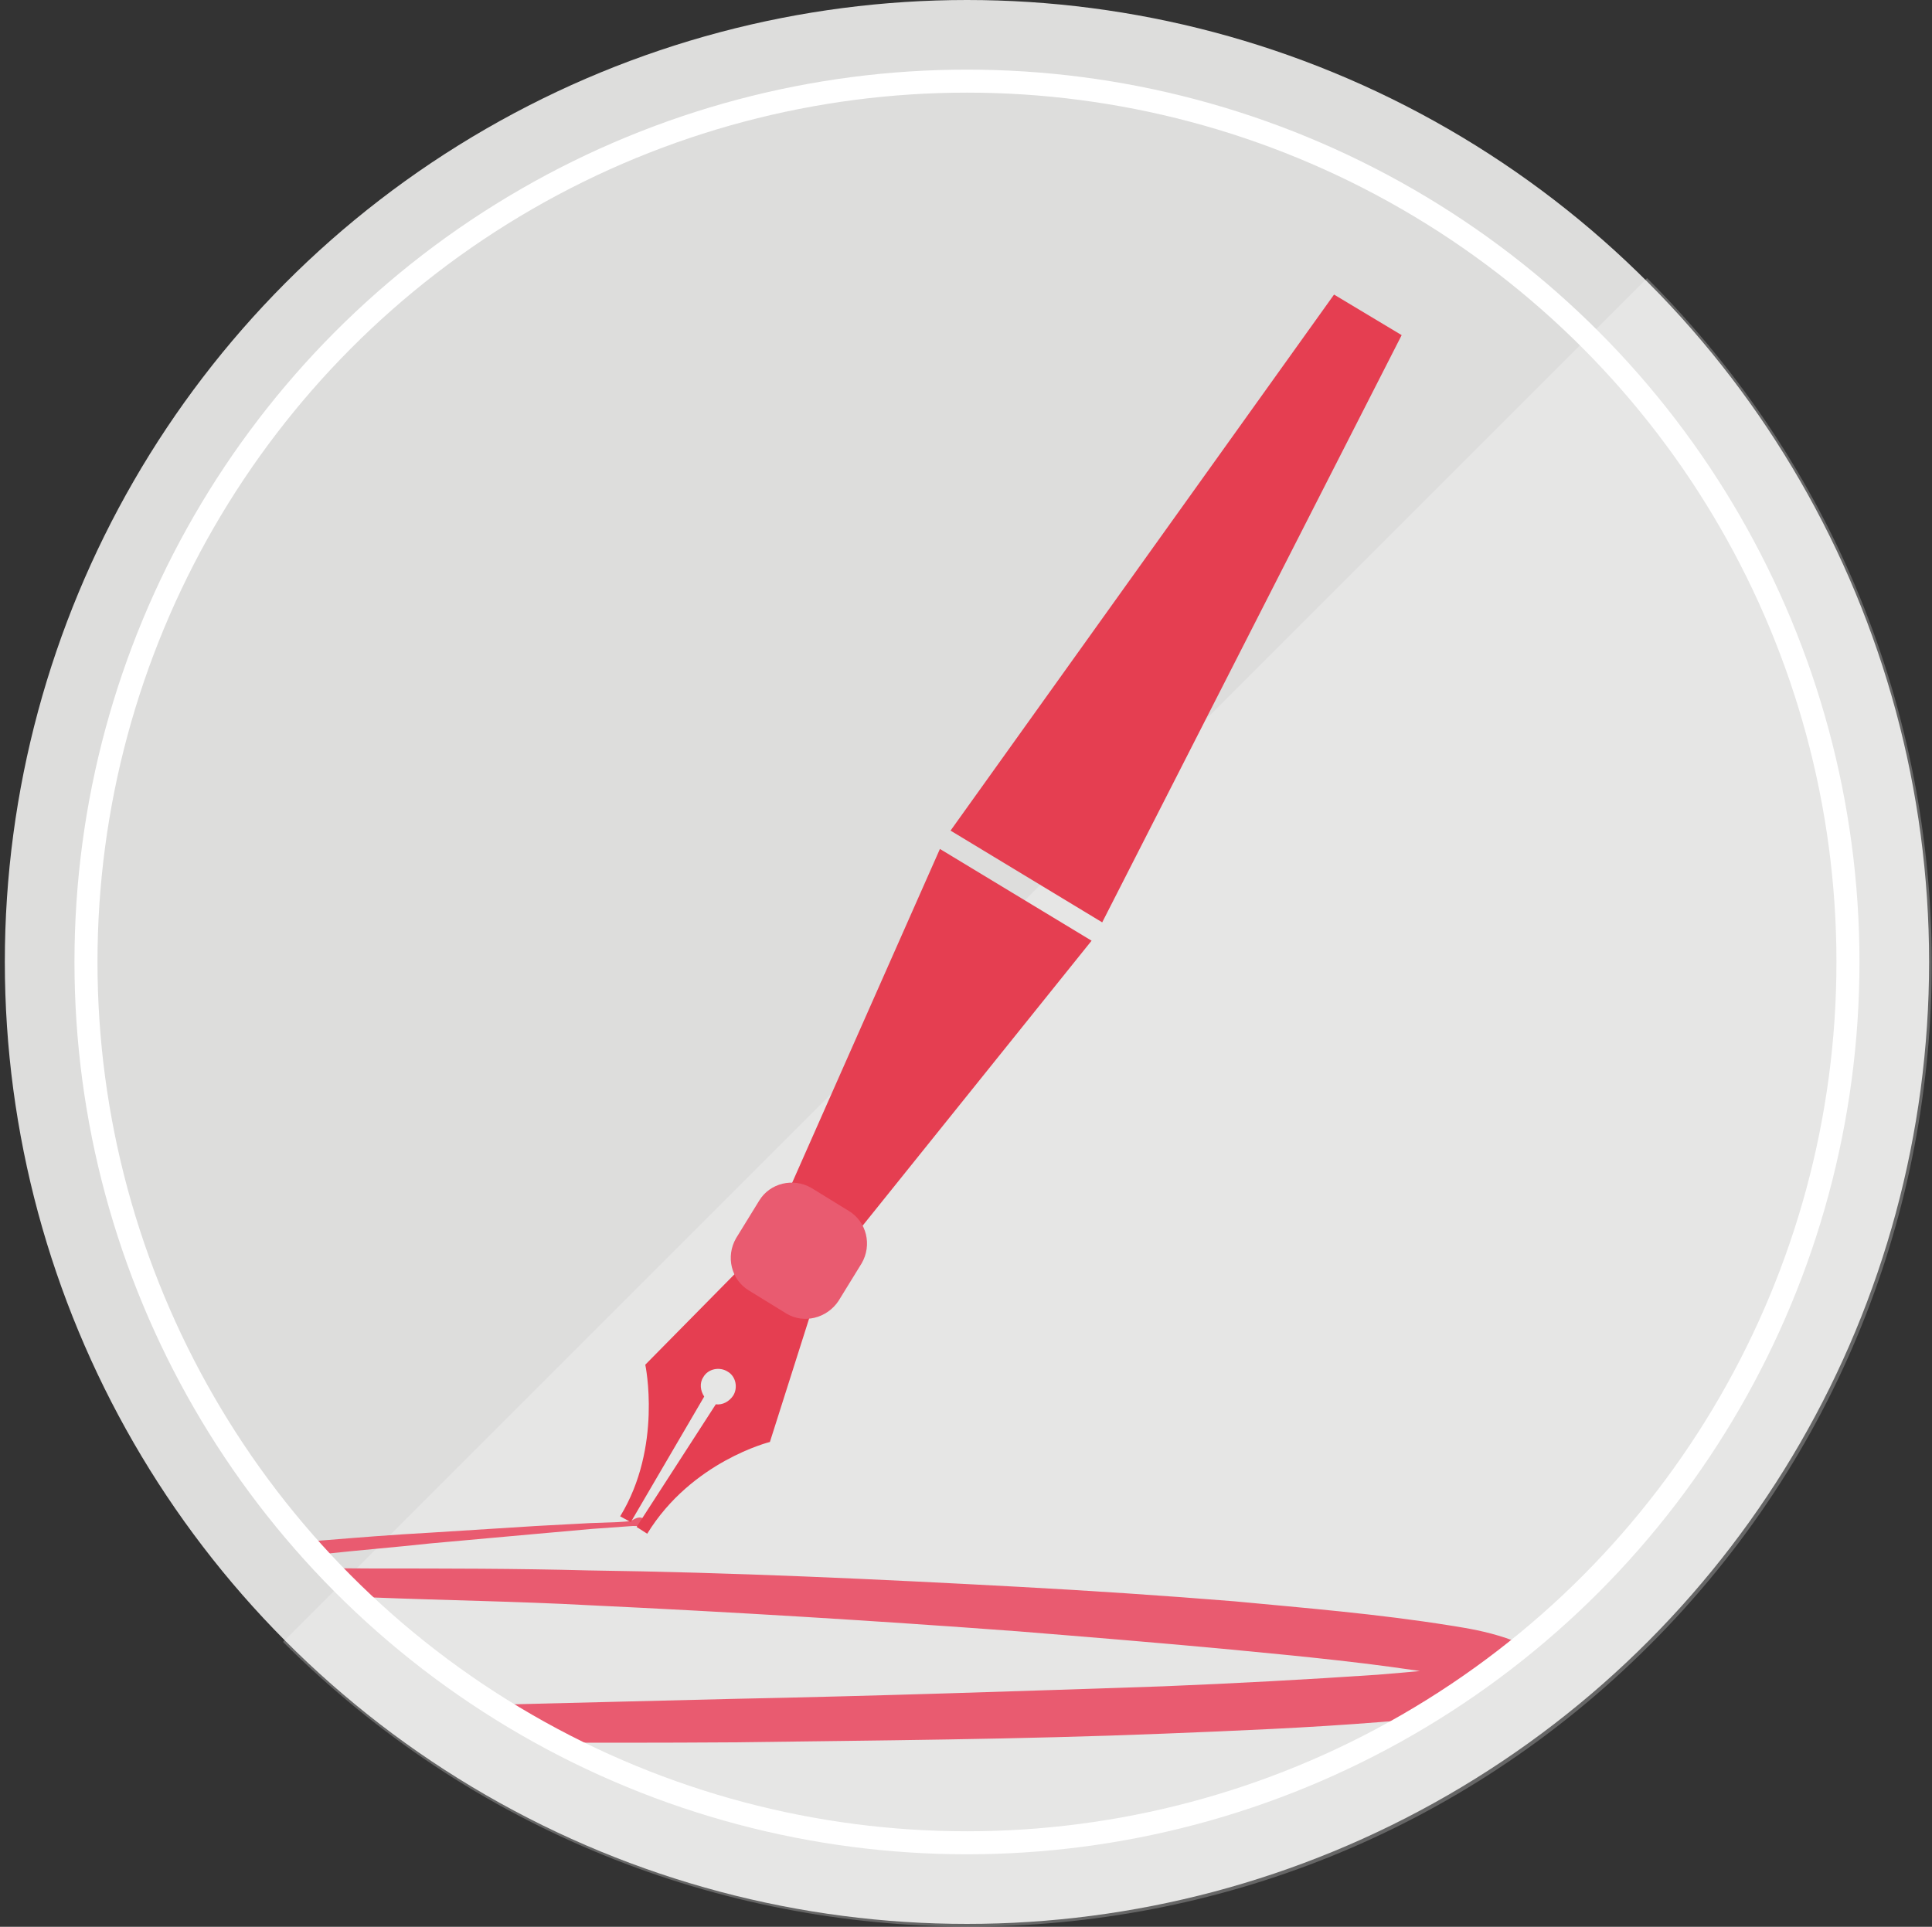 <?xml version="1.0" encoding="utf-8"?>
<!-- Generator: Adobe Illustrator 22.0.1, SVG Export Plug-In . SVG Version: 6.00 Build 0)  -->
<svg version="1.1" xmlns="http://www.w3.org/2000/svg" xmlns:xlink="http://www.w3.org/1999/xlink" x="0px" y="0px"
	 viewBox="0 0 200 199.5" style="enable-background:new 0 0 200 199.5;" xml:space="preserve">
<rect x="0" y="0" width="200" height="199.5" fill="#333333" stroke="none"/>
<style type="text/css">
	.st0{display:none;}
	.st1{display:inline;}
	.st2{fill:#DDDDDC;}
	.st3{display:inline;opacity:0.25;}
	.st4{fill:#FFFFFF;}
	.st5{clip-path:url(#SVGID_2_);}
	.st6{fill:#0675AA;}
	.st7{fill:#006098;}
	
		.st8{display:inline;fill:none;stroke:#FFFFFF;stroke-width:2.383;stroke-linecap:round;stroke-linejoin:round;stroke-miterlimit:10;}
	.st9{opacity:0.25;}
	.st10{clip-path:url(#SVGID_4_);}
	.st11{fill:#E95B70;}
	.st12{fill:#E53E51;}
	.st13{fill:none;stroke:#FFFFFF;stroke-width:2.383;stroke-linecap:round;stroke-linejoin:round;stroke-miterlimit:10;}
</style>
<g id="Layer_2" class="st0">
	<g class="st1">
		<circle class="st2" cx="100.1" cy="99.6" r="99.6"/>
	</g>
	<g class="st3">
		<path class="st4" d="M29.3,170c39.2,39.2,102.5,39.3,141.5,0.3s38.9-102.4-0.3-141.5"/>
	</g>
	<g class="st1">
		<defs>
			<circle id="SVGID_1_" cx="100.1" cy="99.6" r="91.2"/>
		</defs>
		<clipPath id="SVGID_2_">
			<use xlink:href="#SVGID_1_"  style="overflow:visible;"/>
		</clipPath>
		<g class="st5">
			<path class="st6" d="M66.9,157.5c-0.4,0.6-0.9,0.5-1.4,0.5l-1.4,0.1l-2.8,0.2l-5.6,0.5l-11.1,1c-3.7,0.4-7.4,0.7-11.1,1.1
				c-3.7,0.4-7.4,0.9-11,1.5c-0.4,0.1-0.9,0.2-1.3,0.3c-0.2,0.1-0.4,0.1-0.6,0.2c-0.2,0-0.4,0.2-0.3,0.1c0,0,0.1,0,0.2-0.3
				c0.1-0.1,0.1-0.4,0-0.6c-0.1-0.2-0.1-0.3-0.2-0.4c-0.2-0.2-0.2-0.1-0.1-0.1c0.1,0,0.3,0.1,0.5,0.1c0.4,0.1,0.8,0.1,1.3,0.2
				c1.8,0.2,3.6,0.3,5.5,0.3c3.7,0.1,7.4,0.2,11.1,0.2c7.4,0,14.9,0,22.3,0.2c14.9,0.2,29.8,0.9,44.6,1.7c7.4,0.4,14.9,0.9,22.3,1.5
				c7.4,0.7,14.8,1.3,22.3,2.5c1.9,0.3,3.7,0.6,5.8,1.3c0.5,0.2,1,0.3,1.8,0.8c0.2,0.1,0.4,0.3,0.7,0.6c0.3,0.3,0.7,0.7,0.9,1.7
				c0.1,0.5,0,1-0.2,1.4c-0.1,0.2-0.2,0.4-0.3,0.5c-0.1,0.1-0.2,0.3-0.3,0.4c-0.4,0.4-0.6,0.5-0.8,0.7c-0.9,0.5-1.4,0.6-1.9,0.8
				c-0.5,0.2-1,0.3-1.5,0.4c-3.9,0.8-7.6,1.1-11.4,1.4c-7.5,0.6-14.9,0.9-22.4,1.2c-14.9,0.6-29.8,0.7-44.6,0.9
				c-14.9,0.1-29.7,0-44.6-0.2c-7.4-0.1-14.9-0.3-22.3-0.4c-7.4-0.2-14.9-0.3-22.3-0.6v-1c7.4-0.3,14.9-0.5,22.3-0.6
				c7.4-0.2,14.9-0.4,22.3-0.6l44.6-1.1c14.8-0.3,29.7-0.8,44.5-1.3c7.4-0.3,14.8-0.7,22.2-1.2c3.6-0.3,7.4-0.6,10.8-1.2
				c0.4-0.1,0.8-0.2,1.2-0.3c0.3-0.1,0.7-0.2,0.7-0.2c0,0-0.1,0-0.3,0.3c0,0-0.1,0.1-0.2,0.2c0,0.1-0.1,0.2-0.2,0.3
				c-0.1,0.3-0.2,0.7-0.1,1.1c0.1,0.8,0.4,1,0.5,1.1c0.1,0.1,0.2,0.1,0.2,0.1c0,0-0.4-0.2-0.7-0.3c-1.5-0.5-3.3-0.8-5.1-1.1
				c-7.2-1.2-14.6-1.9-21.9-2.6c-7.4-0.7-14.8-1.3-22.2-1.9c-14.8-1.1-29.6-2-44.4-2.7c-7.4-0.4-14.8-0.5-22.3-0.8
				c-3.7-0.1-7.4-0.3-11.2-0.5c-1.9-0.1-3.7-0.3-5.6-0.5c-0.5-0.1-1-0.1-1.5-0.2c-0.3-0.1-0.5-0.1-0.8-0.2c-0.2-0.1-0.3-0.1-0.7-0.5
				c-0.1-0.1-0.2-0.3-0.3-0.5c-0.1-0.3,0-0.6,0.1-0.8c0.2-0.4,0.4-0.5,0.5-0.6c0.4-0.3,0.7-0.3,0.9-0.4c0.3-0.1,0.5-0.1,0.7-0.2
				c0.5-0.1,1-0.2,1.4-0.3c3.7-0.6,7.4-0.9,11.2-1.2c3.7-0.3,7.4-0.6,11.1-0.8l11.1-0.7l5.6-0.3l2.8-0.1l1.4-0.1
				C65.9,157.1,66.4,156.9,66.9,157.5z"/>
		</g>
	</g>
	<g class="st1">
		<polygon class="st7" points="113,97.4 97.3,87.9 81.5,123.6 88.5,127.9 		"/>
		<polygon class="st7" points="98.4,86 114.1,95.5 145.1,34.7 138.1,30.5 		"/>
		<path class="st7" d="M85.8,130.1l-5-3l-14,14.2c0,0,1.8,8.5-2.6,15.7l1.1,0.6l7.6-13c-0.4-0.6-0.5-1.4-0.1-2
			c0.5-0.9,1.7-1.1,2.5-0.6c0.9,0.5,1.1,1.7,0.6,2.5c-0.4,0.6-1.1,1-1.8,0.9l-8.2,12.7l1.1,0.7c4.6-7.5,12.7-9.5,12.7-9.5
			L85.8,130.1z"/>
		<path class="st6" d="M81.4,136l-3.9-2.4c-1.8-1.1-2.4-3.5-1.3-5.4l2.4-3.9c1.1-1.8,3.5-2.4,5.4-1.3l3.9,2.4
			c1.8,1.1,2.4,3.5,1.3,5.4l-2.4,3.9C85.6,136.5,83.2,137.1,81.4,136z"/>
	</g>
	<circle class="st8" cx="100.1" cy="99.6" r="91.2"/>
</g>
<g id="Layer_2_copy">
	<g>
		<circle class="st2" cx="100.1" cy="99.6" r="99.6"/>
	</g>
	<g class="st9">
		<path class="st4" d="M29.3,170c39.2,39.2,102.5,39.3,141.5,0.3s38.9-102.4-0.3-141.5"/>
	</g>
	<g>
		<defs>
			<circle id="SVGID_3_" cx="100.1" cy="99.6" r="91.2"/>
		</defs>
		<clipPath id="SVGID_4_">
			<use xlink:href="#SVGID_3_"  style="overflow:visible;"/>
		</clipPath>
		<g class="st10">
			<path class="st11" d="M66.9,157.5c-0.4,0.6-0.9,0.5-1.4,0.5l-1.4,0.1l-2.8,0.2l-5.6,0.5l-11.1,1c-3.7,0.4-7.4,0.7-11.1,1.1
				c-3.7,0.4-7.4,0.9-11,1.5c-0.4,0.1-0.9,0.2-1.3,0.3c-0.2,0.1-0.4,0.1-0.6,0.2c-0.2,0-0.4,0.2-0.3,0.1c0,0,0.1,0,0.2-0.3
				c0.1-0.1,0.1-0.4,0-0.6c-0.1-0.2-0.1-0.3-0.2-0.4c-0.2-0.2-0.2-0.1-0.1-0.1c0.1,0,0.3,0.1,0.5,0.1c0.4,0.1,0.8,0.1,1.3,0.2
				c1.8,0.2,3.6,0.3,5.5,0.3c3.7,0.1,7.4,0.2,11.1,0.2c7.4,0,14.9,0,22.3,0.2c14.9,0.2,29.8,0.9,44.6,1.7c7.4,0.4,14.9,0.9,22.3,1.5
				c7.4,0.7,14.8,1.3,22.3,2.5c1.9,0.3,3.7,0.6,5.8,1.3c0.5,0.2,1,0.3,1.8,0.8c0.2,0.1,0.4,0.3,0.7,0.6c0.3,0.3,0.7,0.7,0.9,1.7
				c0.1,0.5,0,1-0.2,1.4c-0.1,0.2-0.2,0.4-0.3,0.5c-0.1,0.1-0.2,0.3-0.3,0.4c-0.4,0.4-0.6,0.5-0.8,0.7c-0.9,0.5-1.4,0.6-1.9,0.8
				c-0.5,0.2-1,0.3-1.5,0.4c-3.9,0.8-7.6,1.1-11.4,1.4c-7.5,0.6-14.9,0.9-22.4,1.2c-14.9,0.6-29.8,0.7-44.6,0.9
				c-14.9,0.1-29.7,0-44.6-0.2c-7.4-0.1-14.9-0.3-22.3-0.4c-7.4-0.2-14.9-0.3-22.3-0.6v-1c7.4-0.3,14.9-0.5,22.3-0.6
				c7.4-0.2,14.9-0.4,22.3-0.6l44.6-1.1c14.8-0.3,29.7-0.8,44.5-1.3c7.4-0.3,14.8-0.7,22.2-1.2c3.6-0.3,7.4-0.6,10.8-1.2
				c0.4-0.1,0.8-0.2,1.2-0.3c0.3-0.1,0.7-0.2,0.7-0.2c0,0-0.1,0-0.3,0.3c0,0-0.1,0.1-0.2,0.2c0,0.1-0.1,0.2-0.2,0.3
				c-0.1,0.3-0.2,0.7-0.1,1.1c0.1,0.8,0.4,1,0.5,1.1c0.1,0.1,0.2,0.1,0.2,0.1c0,0-0.4-0.2-0.7-0.3c-1.5-0.5-3.3-0.8-5.1-1.1
				c-7.2-1.2-14.6-1.9-21.9-2.6c-7.4-0.7-14.8-1.3-22.2-1.9c-14.8-1.1-29.6-2-44.4-2.7c-7.4-0.4-14.8-0.5-22.3-0.8
				c-3.7-0.1-7.4-0.3-11.2-0.5c-1.9-0.1-3.7-0.3-5.6-0.5c-0.5-0.1-1-0.1-1.5-0.2c-0.3-0.1-0.5-0.1-0.8-0.2c-0.2-0.1-0.3-0.1-0.7-0.5
				c-0.1-0.1-0.2-0.3-0.3-0.5c-0.1-0.3,0-0.6,0.1-0.8c0.2-0.4,0.4-0.5,0.5-0.6c0.4-0.3,0.7-0.3,0.9-0.4c0.3-0.1,0.5-0.1,0.7-0.2
				c0.5-0.1,1-0.2,1.4-0.3c3.7-0.6,7.4-0.9,11.2-1.2c3.7-0.3,7.4-0.6,11.1-0.8l11.1-0.7l5.6-0.3l2.8-0.1l1.4-0.1
				C65.9,157.1,66.4,156.9,66.9,157.5z"/>
		</g>
	</g>
	<g>
		<polygon class="st12" points="113,97.4 97.3,87.9 81.5,123.6 88.5,127.9 		"/>
		<polygon class="st12" points="98.4,86 114.1,95.5 145.1,34.7 138.1,30.5 		"/>
		<path class="st12" d="M85.8,130.1l-5-3l-14,14.2c0,0,1.8,8.5-2.6,15.7l1.1,0.6l7.6-13c-0.4-0.6-0.5-1.4-0.1-2
			c0.5-0.9,1.7-1.1,2.5-0.6c0.9,0.5,1.1,1.7,0.6,2.5c-0.4,0.6-1.1,1-1.8,0.9l-8.2,12.7l1.1,0.7c4.6-7.5,12.7-9.5,12.7-9.5
			L85.8,130.1z"/>
		<path class="st11" d="M81.4,136l-3.9-2.4c-1.8-1.1-2.4-3.5-1.3-5.4l2.4-3.9c1.1-1.8,3.5-2.4,5.4-1.3l3.9,2.4
			c1.8,1.1,2.4,3.5,1.3,5.4l-2.4,3.9C85.6,136.5,83.2,137.1,81.4,136z"/>
	</g>
	<circle class="st13" cx="100.1" cy="99.6" r="91.2"/>
</g>
</svg>
